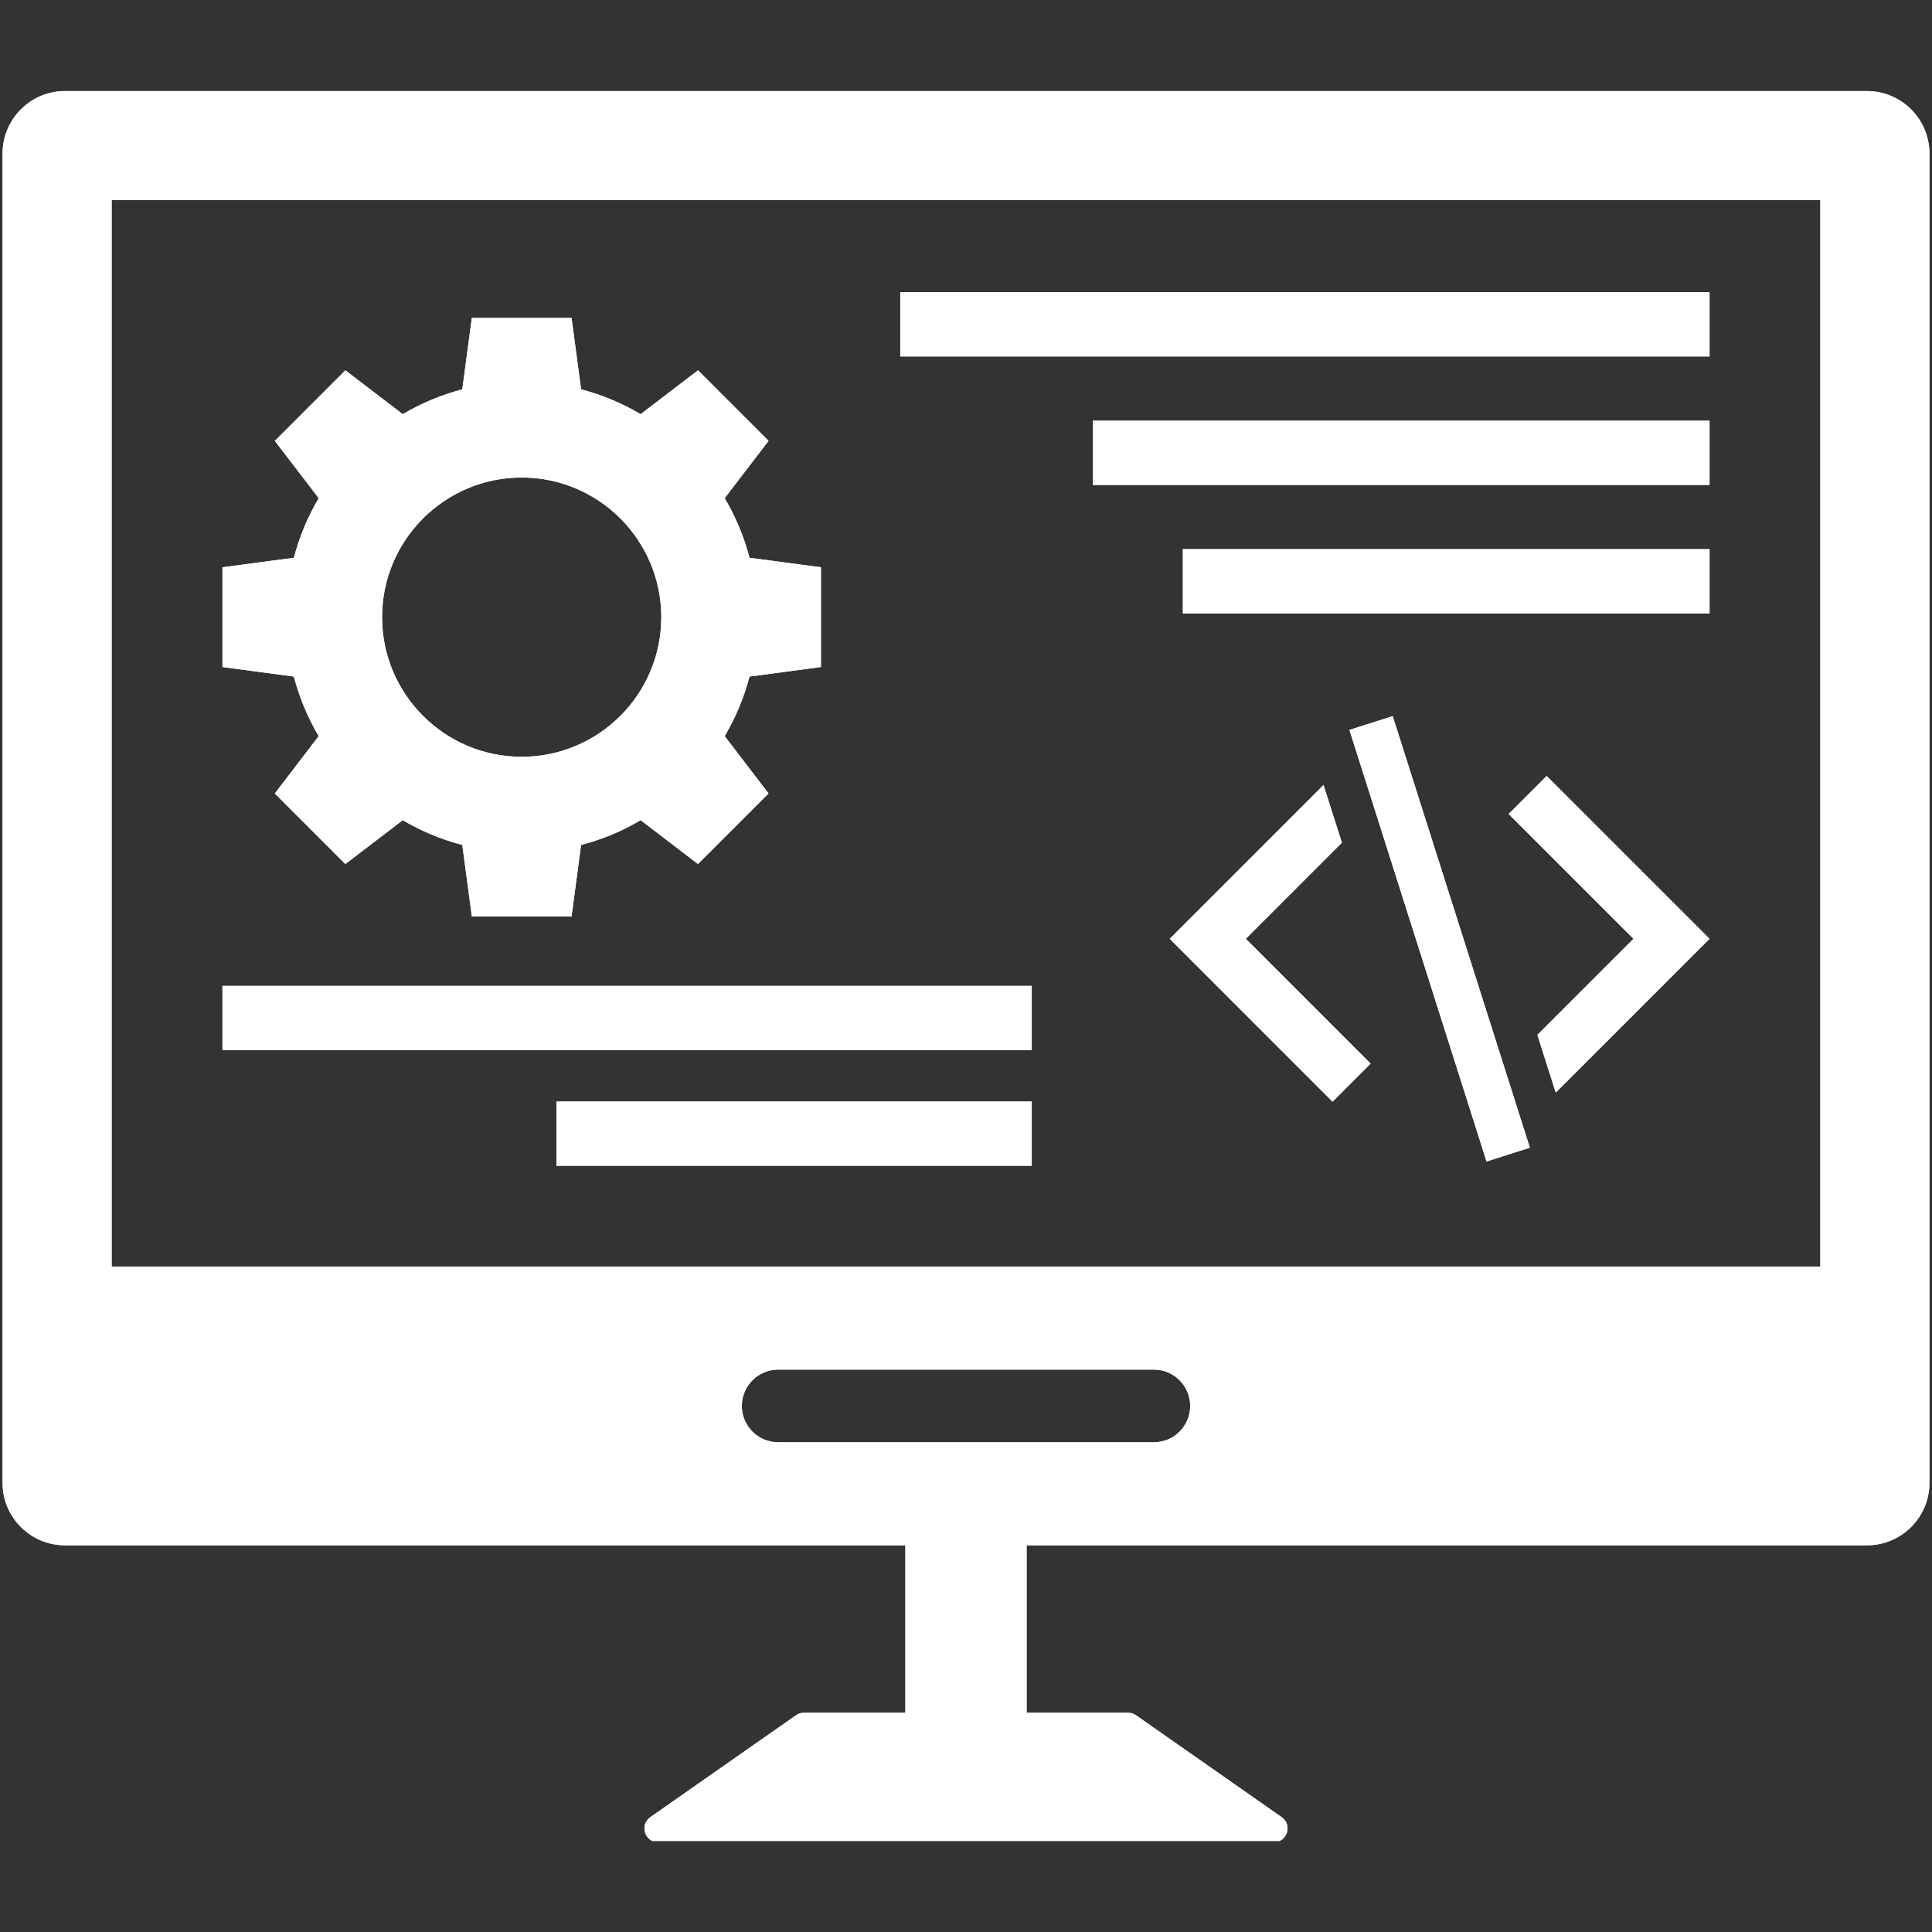 <svg xmlns="http://www.w3.org/2000/svg" xmlns:xlink="http://www.w3.org/1999/xlink" width="500" zoomAndPan="magnify" viewBox="0 0 375 375" height="500" preserveAspectRatio="xMidYMid meet" version="1.0"><rect x="0" y="0" width="375" height="375" fill="#333333" stroke="none"/><defs><clipPath id="33231676cc"><path d="M 0 17.578 L 375 17.578 L 375 357.328 L 0 357.328 Z M 0 17.578 " clip-rule="nonzero"/></clipPath><clipPath id="e8dc333be2"><path d="M 0 17.578 L 375 17.578 L 375 357.328 L 0 357.328 Z M 0 17.578 " clip-rule="nonzero"/></clipPath></defs><g clip-path="url(#33231676cc)"><path fill="#ffffff" d="M 353.328 245.84 L 21.672 245.84 L 21.672 38.84 L 353.328 38.84 Z M 223.957 279.945 L 151.043 279.945 C 147.148 279.945 143.984 276.793 143.984 272.895 C 143.984 269 147.148 265.836 151.043 265.836 L 223.957 265.836 C 227.859 265.836 231.016 269 231.016 272.895 C 231.016 276.793 227.859 279.945 223.957 279.945 Z M 362.395 17.676 L 12.605 17.676 C 5.934 17.676 0.5 23.113 0.5 29.785 L 0.5 287.836 C 0.5 294.508 5.934 299.941 12.605 299.941 L 175.734 299.941 L 175.734 332.445 L 156.031 332.445 C 155.484 332.445 154.949 332.609 154.504 332.93 L 126.227 352.711 C 124.094 354.211 125.148 357.57 127.766 357.57 L 247.234 357.57 C 249.852 357.57 250.906 354.211 248.773 352.711 L 220.496 332.93 C 220.051 332.609 219.516 332.445 218.969 332.445 L 199.266 332.445 L 199.266 299.941 L 362.395 299.941 C 369.066 299.941 374.5 294.508 374.5 287.836 L 374.5 29.785 C 374.5 23.113 369.066 17.676 362.395 17.676 " fill-opacity="1" fill-rule="nonzero"/></g><path fill="#ffffff" d="M 101.254 92.684 C 116.207 92.684 128.359 104.848 128.359 119.789 C 128.359 134.738 116.207 146.895 101.254 146.895 C 86.316 146.895 74.16 134.738 74.16 119.789 C 74.16 104.848 86.316 92.684 101.254 92.684 Z M 61.859 142.879 L 53.348 154.012 L 67.039 167.707 L 78.172 159.195 C 81.746 161.309 85.625 162.934 89.734 164.008 L 91.582 177.875 L 110.938 177.875 L 112.789 164.008 C 116.898 162.934 120.773 161.309 124.348 159.195 L 135.48 167.707 L 149.176 154.012 L 140.66 142.879 C 142.777 139.305 144.402 135.43 145.484 131.32 L 159.344 129.469 L 159.344 110.105 L 145.484 108.266 C 144.402 104.156 142.777 100.281 140.66 96.695 L 149.176 85.574 L 135.48 71.879 L 124.348 80.391 C 120.773 78.277 116.898 76.652 112.789 75.57 L 110.938 61.711 L 91.582 61.711 L 89.734 75.57 C 85.625 76.652 81.746 78.277 78.172 80.391 L 67.039 71.879 L 53.348 85.574 L 61.859 96.695 C 59.746 100.281 58.117 104.156 57.039 108.266 L 43.18 110.105 L 43.18 129.469 L 57.039 131.32 C 58.117 135.43 59.746 139.305 61.859 142.879 " fill-opacity="1" fill-rule="nonzero"/><path fill="#ffffff" d="M 292.824 157.988 L 317.059 182.219 L 298.406 200.871 L 301.969 212.07 L 331.82 182.219 L 300.207 150.613 L 292.824 157.988 " fill-opacity="1" fill-rule="nonzero"/><path fill="#ffffff" d="M 260.461 163.566 L 256.895 152.367 L 227.043 182.219 L 258.648 213.836 L 266.031 206.441 L 241.809 182.219 L 260.461 163.566 " fill-opacity="1" fill-rule="nonzero"/><path fill="#ffffff" d="M 261.922 141.672 L 288.539 225.445 L 296.945 222.766 L 270.324 139.004 L 261.922 141.672 " fill-opacity="1" fill-rule="nonzero"/><path fill="#ffffff" d="M 331.82 56.723 L 174.742 56.723 L 174.742 69.191 L 331.82 69.191 L 331.82 56.723 " fill-opacity="1" fill-rule="nonzero"/><path fill="#ffffff" d="M 200.258 191.363 L 43.18 191.363 L 43.18 203.832 L 200.258 203.832 L 200.258 191.363 " fill-opacity="1" fill-rule="nonzero"/><path fill="#ffffff" d="M 108.004 226.273 L 200.258 226.273 L 200.258 213.805 L 108.004 213.805 L 108.004 226.273 " fill-opacity="1" fill-rule="nonzero"/><path fill="#ffffff" d="M 212.141 94.125 L 331.82 94.125 L 331.82 81.656 L 212.141 81.656 L 212.141 94.125 " fill-opacity="1" fill-rule="nonzero"/><path fill="#ffffff" d="M 229.594 119.059 L 331.82 119.059 L 331.82 106.59 L 229.594 106.59 L 229.594 119.059 " fill-opacity="1" fill-rule="nonzero"/><g clip-path="url(#e8dc333be2)"><path fill="#ffffff" d="M 353.328 245.84 L 21.672 245.84 L 21.672 38.84 L 353.328 38.84 Z M 223.957 279.945 L 151.043 279.945 C 147.148 279.945 143.984 276.793 143.984 272.895 C 143.984 269 147.148 265.836 151.043 265.836 L 223.957 265.836 C 227.859 265.836 231.016 269 231.016 272.895 C 231.016 276.793 227.859 279.945 223.957 279.945 Z M 362.395 17.676 L 12.605 17.676 C 5.934 17.676 0.5 23.113 0.5 29.785 L 0.5 287.836 C 0.5 294.508 5.934 299.941 12.605 299.941 L 175.734 299.941 L 175.734 332.445 L 156.031 332.445 C 155.484 332.445 154.949 332.609 154.504 332.93 L 126.227 352.711 C 124.094 354.211 125.148 357.57 127.766 357.57 L 247.234 357.57 C 249.852 357.57 250.906 354.211 248.773 352.711 L 220.496 332.93 C 220.051 332.609 219.516 332.445 218.969 332.445 L 199.266 332.445 L 199.266 299.941 L 362.395 299.941 C 369.066 299.941 374.5 294.508 374.5 287.836 L 374.5 29.785 C 374.5 23.113 369.066 17.676 362.395 17.676 " fill-opacity="1" fill-rule="nonzero"/></g><path fill="#ffffff" d="M 101.254 92.684 C 116.207 92.684 128.359 104.848 128.359 119.789 C 128.359 134.738 116.207 146.895 101.254 146.895 C 86.316 146.895 74.16 134.738 74.16 119.789 C 74.16 104.848 86.316 92.684 101.254 92.684 Z M 61.859 142.879 L 53.348 154.012 L 67.039 167.707 L 78.172 159.195 C 81.746 161.309 85.625 162.934 89.734 164.008 L 91.582 177.875 L 110.938 177.875 L 112.789 164.008 C 116.898 162.934 120.773 161.309 124.348 159.195 L 135.48 167.707 L 149.176 154.012 L 140.66 142.879 C 142.777 139.305 144.402 135.43 145.484 131.32 L 159.344 129.469 L 159.344 110.105 L 145.484 108.266 C 144.402 104.156 142.777 100.281 140.66 96.695 L 149.176 85.574 L 135.48 71.879 L 124.348 80.391 C 120.773 78.277 116.898 76.652 112.789 75.57 L 110.938 61.711 L 91.582 61.711 L 89.734 75.57 C 85.625 76.652 81.746 78.277 78.172 80.391 L 67.039 71.879 L 53.348 85.574 L 61.859 96.695 C 59.746 100.281 58.117 104.156 57.039 108.266 L 43.18 110.105 L 43.18 129.469 L 57.039 131.32 C 58.117 135.43 59.746 139.305 61.859 142.879 " fill-opacity="1" fill-rule="nonzero"/><path fill="#ffffff" d="M 292.824 157.988 L 317.059 182.219 L 298.406 200.871 L 301.969 212.07 L 331.82 182.219 L 300.207 150.613 L 292.824 157.988 " fill-opacity="1" fill-rule="nonzero"/><path fill="#ffffff" d="M 260.461 163.566 L 256.895 152.367 L 227.043 182.219 L 258.648 213.836 L 266.031 206.441 L 241.809 182.219 L 260.461 163.566 " fill-opacity="1" fill-rule="nonzero"/><path fill="#ffffff" d="M 261.922 141.672 L 288.539 225.445 L 296.945 222.766 L 270.324 139.004 L 261.922 141.672 " fill-opacity="1" fill-rule="nonzero"/><path fill="#ffffff" d="M 331.82 56.723 L 174.742 56.723 L 174.742 69.191 L 331.82 69.191 L 331.82 56.723 " fill-opacity="1" fill-rule="nonzero"/><path fill="#ffffff" d="M 200.258 191.363 L 43.18 191.363 L 43.18 203.832 L 200.258 203.832 L 200.258 191.363 " fill-opacity="1" fill-rule="nonzero"/><path fill="#ffffff" d="M 108.004 226.273 L 200.258 226.273 L 200.258 213.805 L 108.004 213.805 L 108.004 226.273 " fill-opacity="1" fill-rule="nonzero"/><path fill="#ffffff" d="M 212.141 94.125 L 331.82 94.125 L 331.82 81.656 L 212.141 81.656 L 212.141 94.125 " fill-opacity="1" fill-rule="nonzero"/><path fill="#ffffff" d="M 229.594 119.059 L 331.82 119.059 L 331.82 106.59 L 229.594 106.59 L 229.594 119.059 " fill-opacity="1" fill-rule="nonzero"/></svg>